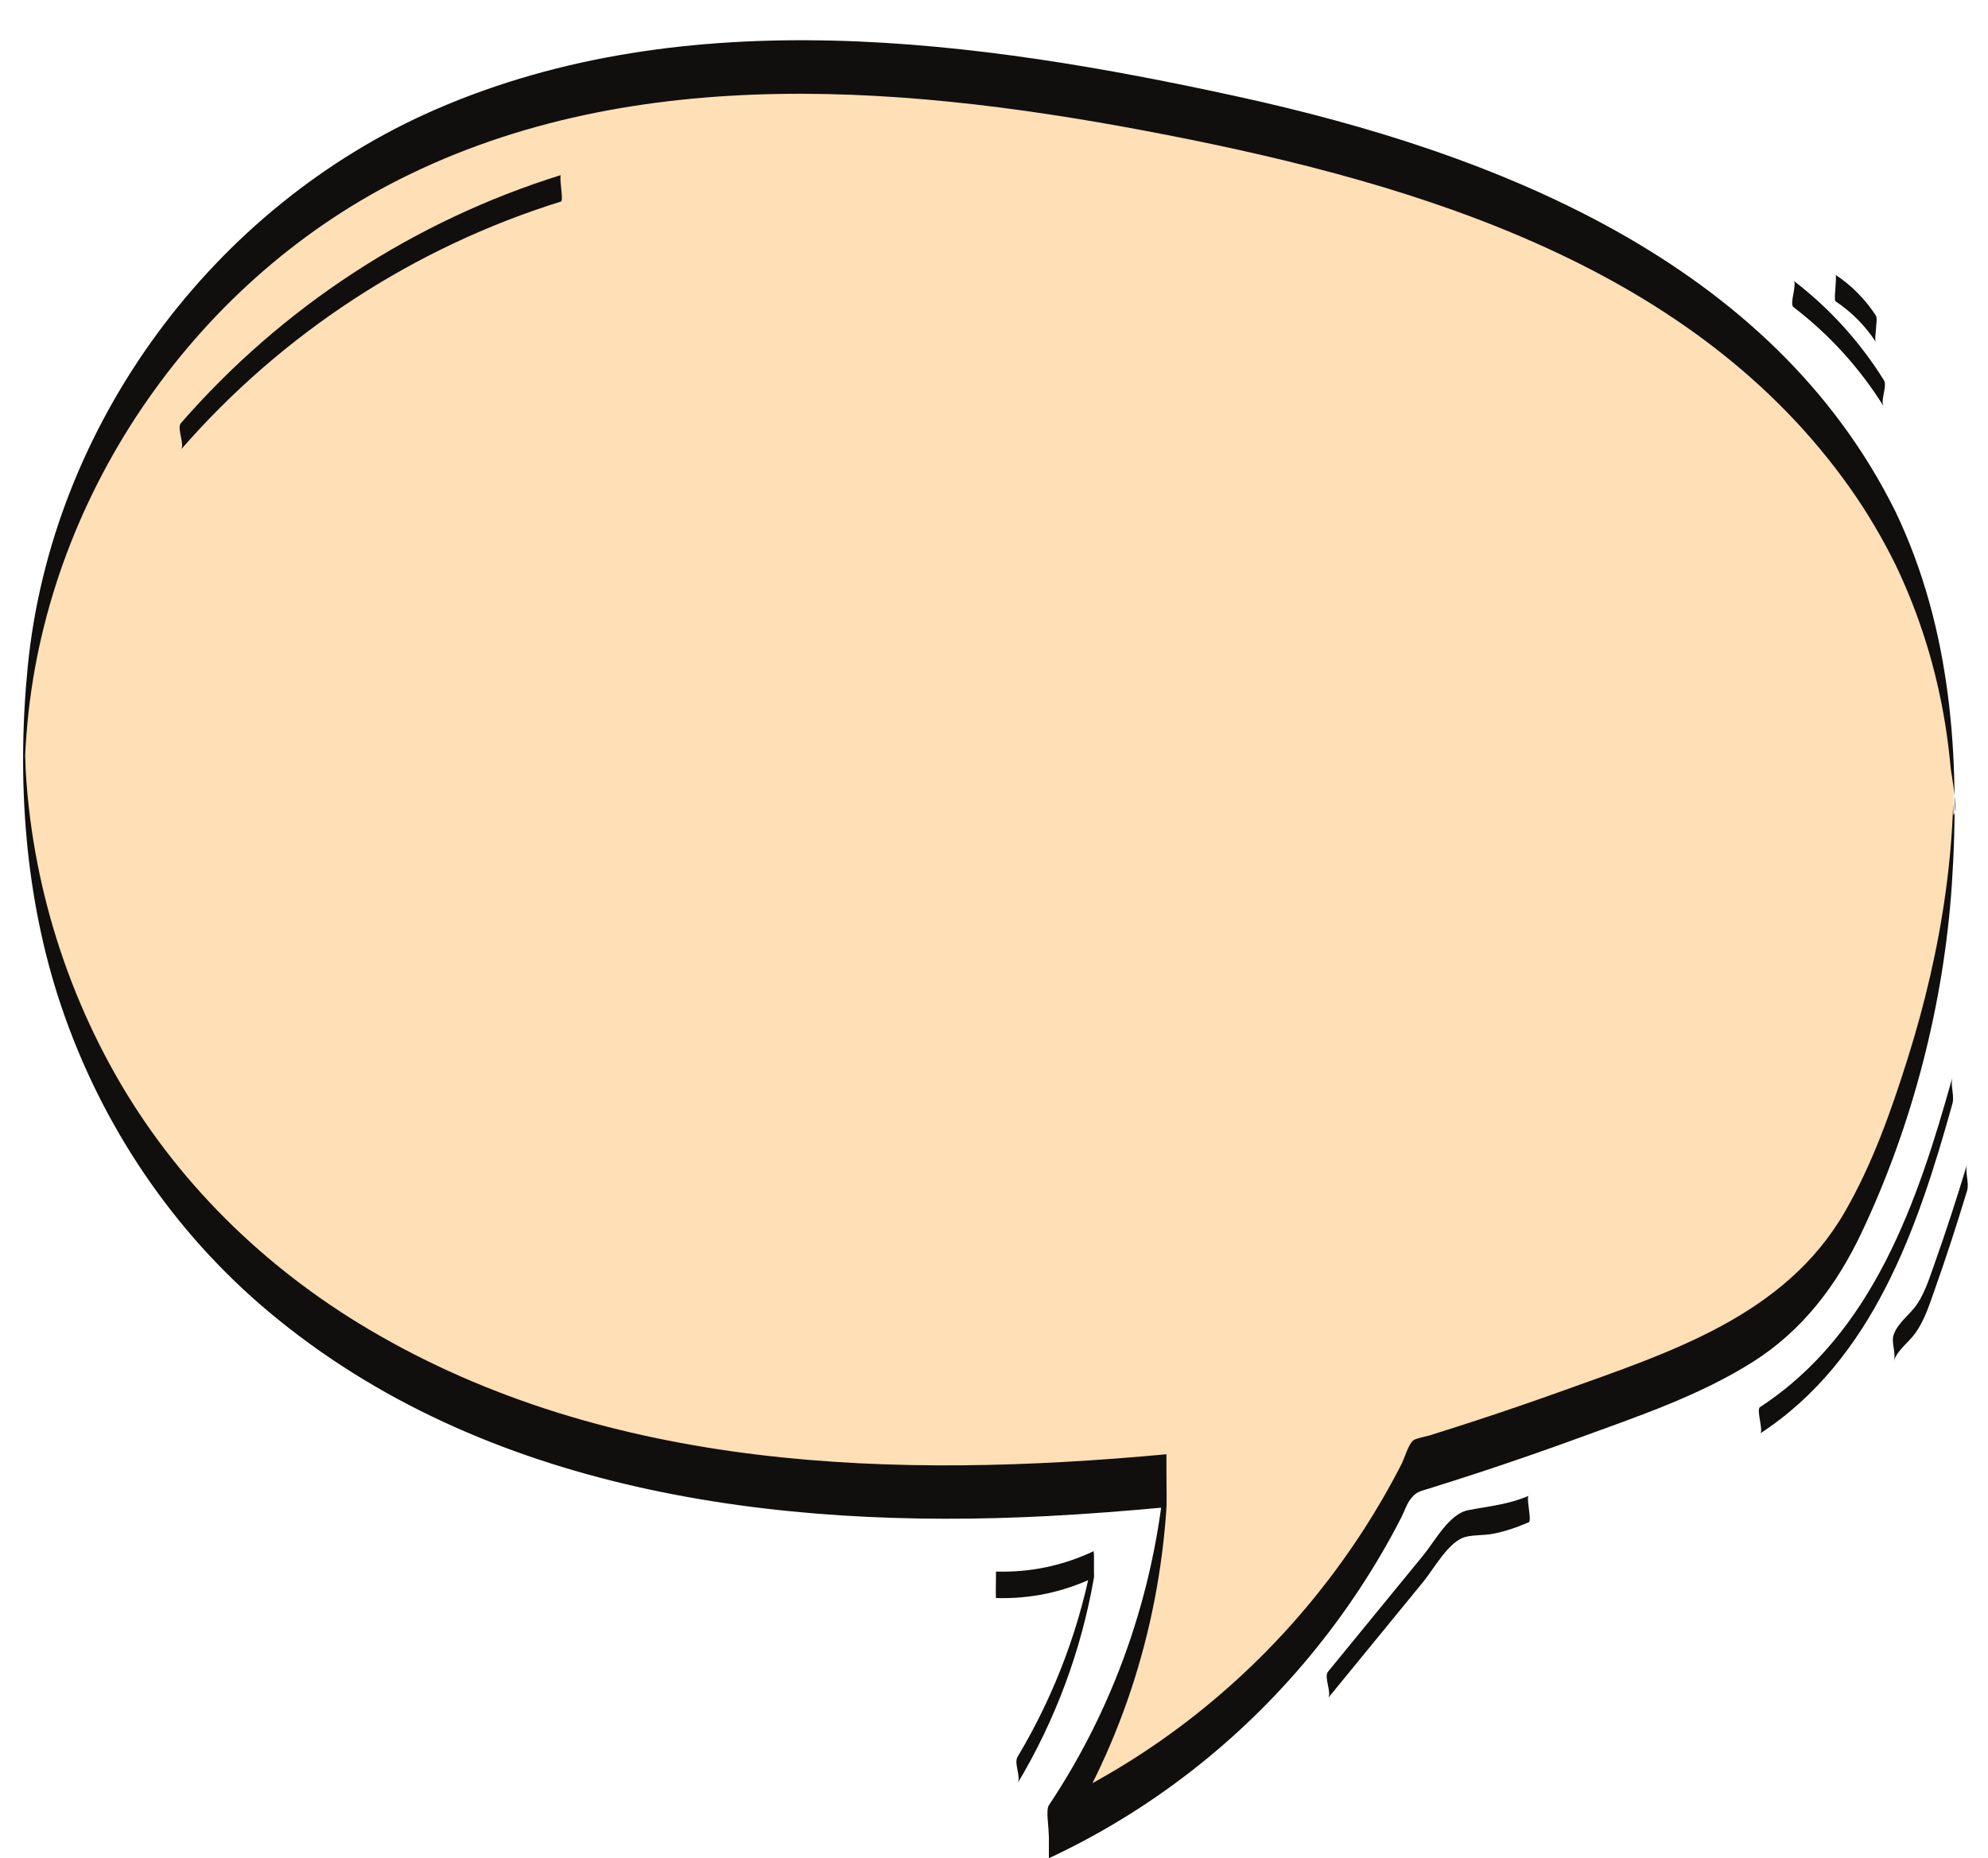 <?xml version="1.0" encoding="UTF-8" standalone="no"?><svg xmlns="http://www.w3.org/2000/svg" xmlns:xlink="http://www.w3.org/1999/xlink" fill="#000000" height="429.9" preserveAspectRatio="xMidYMid meet" version="1" viewBox="19.7 30.8 459.8 429.9" width="459.8" zoomAndPan="magnify"><g><g id="change1_1"><path d="M 458.16 155.402 C 443.438 125.102 416.609 101.887 386.68 86.418 C 356.75 70.945 323.684 62.602 290.629 56.09 C 229.887 44.129 163.652 38.703 108.992 67.773 C 65.711 90.797 34.391 135.047 27.066 183.52 C 19.742 231.996 36.594 283.523 71.145 318.301 C 104.074 351.449 150.527 368.484 196.941 373.859 C 227.676 377.418 258.633 376.25 289.492 373.344 C 287.801 402.188 278.473 430.594 262.293 454.547 C 299.168 437.57 329.324 406.879 346.531 370.168 C 364.984 364.508 383.238 358.195 401.199 351.117 C 413.543 346.254 426.074 340.855 435.559 331.57 C 444.914 322.406 450.566 310.164 455.273 297.938 C 472.852 252.309 479.531 199.383 458.16 155.402" fill="#ffdfb6"/></g><g id="change2_1"><path d="M 458.16 149.277 C 429.488 91.23 365.508 66.145 305.941 53.133 C 245.875 40.012 178.672 30.773 120.438 56.129 C 68.957 78.547 31.582 129.133 26.102 185.152 C 23.535 211.355 25.441 238.648 33.895 263.66 C 43.168 291.082 59.703 315.711 81.914 334.312 C 131.617 375.941 199.273 384.777 261.898 381.527 C 271.109 381.051 280.309 380.324 289.492 379.473 C 289.488 375.461 289.484 371.449 289.477 367.438 C 287.629 396.336 278.379 424.312 262.293 448.418 C 261.586 449.48 262.23 453.266 262.23 454.547 C 262.23 455.141 262.695 460.484 262.293 460.672 C 285.617 449.801 306.246 433.73 322.656 413.91 C 330.84 404.02 337.961 393.246 343.816 381.824 C 344.469 380.559 345.012 378.812 345.871 377.688 C 347.25 375.887 347.898 375.879 350.219 375.152 C 353.902 374.004 357.582 372.828 361.25 371.625 C 369.195 369.02 377.102 366.281 384.957 363.41 C 398.578 358.434 412.867 353.625 425.18 345.812 C 436.555 338.594 444.414 328.25 450.148 316.184 C 462.023 291.211 469.301 262.938 471.141 235.371 C 473.102 206.039 470.984 176.133 458.16 149.277 C 458.773 150.562 458.102 153.945 458.102 155.402 C 458.102 157.012 457.449 160.043 458.16 161.531 C 463.75 173.234 467.566 185.617 469.617 198.426 C 470.148 201.754 470.562 205.098 470.867 208.449 C 471.02 210.105 472.641 217.871 471.48 219.438 C 471.469 218.535 471.453 217.637 471.441 216.734 C 471.406 217.871 471.363 219.008 471.309 220.145 C 471.199 222.348 471.051 224.551 470.863 226.746 C 470.574 230.168 470.191 233.578 469.727 236.98 C 467.938 250.086 464.902 263.012 460.938 275.625 C 457.117 287.77 452.746 300.145 446.355 311.199 C 432.48 335.207 406.004 343.598 381.328 352.473 C 374.668 354.867 367.977 357.164 361.25 359.371 C 357.582 360.574 353.906 361.75 350.219 362.898 C 349.77 363.039 347.047 363.566 346.531 364.039 C 345.359 365.113 344.559 368.129 343.816 369.57 C 338.43 380.078 331.973 390.039 324.602 399.266 C 307.895 420.168 286.555 437.109 262.293 448.418 C 262.293 452.504 262.293 456.59 262.293 460.672 C 278.484 436.41 287.648 408.328 289.512 379.254 C 289.574 378.242 289.41 367.227 289.492 367.219 C 226.961 373.027 160.586 371.207 105.043 338.355 C 80.703 323.961 60.215 303.895 46.289 279.211 C 39.504 267.18 34.277 254.273 30.742 240.922 C 28.945 234.121 27.586 227.203 26.684 220.227 C 26.195 216.422 25.836 212.605 25.629 208.777 C 25.594 208.164 25.531 204.387 25.492 206.539 C 25.531 204.496 25.688 202.449 25.844 200.41 C 29.988 146.605 63.922 96.625 112.016 72.336 C 166.824 44.652 231.535 50.652 289.789 62.055 C 348.363 73.52 411.695 92.66 447.766 143.949 C 451.691 149.531 455.141 155.414 458.16 161.531 C 457.543 160.277 458.223 156.836 458.223 155.402 C 458.223 153.816 458.883 150.734 458.16 149.277" fill="#100f0d"/></g><g id="change2_2"><path d="M 61.543 134.816 C 84.934 107.938 115.445 88.016 149.465 77.418 C 150.086 77.223 148.93 71.457 149.465 71.289 C 115.445 81.891 84.934 101.809 61.543 128.688 C 60.512 129.871 62.535 133.68 61.543 134.816" fill="#100f0d"/></g><g id="change2_3"><path d="M 471.27 280 C 463.281 308.672 452.949 339.207 426.781 356.305 C 425.816 356.934 427.684 361.84 426.781 362.43 C 452.949 345.336 463.281 314.801 471.27 286.129 C 471.801 284.223 470.742 281.883 471.27 280" fill="#100f0d"/></g><g id="change2_4"><path d="M 474.66 300.133 C 472.305 307.926 469.793 315.672 467.066 323.344 C 465.988 326.387 464.988 329.57 463.23 332.301 C 461.562 334.891 458.746 336.605 457.688 339.539 C 457.031 341.359 458.336 343.875 457.688 345.664 C 458.68 342.926 461.148 341.402 462.785 339.07 C 464.805 336.188 465.902 332.758 467.066 329.469 C 469.789 321.797 472.305 314.055 474.66 306.262 C 475.23 304.379 474.098 301.992 474.66 300.133" fill="#100f0d"/></g><g id="change2_5"><path d="M 250.066 400.484 C 258.02 400.711 265.531 399.137 272.723 395.734 C 272.723 393.695 272.723 391.652 272.723 389.609 C 269.785 406.488 263.836 422.52 255.047 437.227 C 254.137 438.75 255.934 441.867 255.047 443.352 C 263.836 428.645 269.785 412.617 272.723 395.734 C 272.859 394.961 272.281 389.816 272.723 389.609 C 265.527 393.012 258.02 394.586 250.066 394.359 C 250.078 394.359 249.961 400.484 250.066 400.484" fill="#100f0d"/></g><g id="change2_6"><path d="M 373.285 376.824 C 368.566 378.859 364.176 379.211 359.254 380.164 C 354.883 381.012 351.582 387.297 348.91 390.566 C 341.555 399.555 334.199 408.543 326.844 417.531 C 325.824 418.773 327.828 422.457 326.844 423.656 C 334.199 414.668 341.555 405.684 348.91 396.691 C 351.383 393.672 354.77 387.328 358.676 386.336 C 360.676 385.824 362.961 386.02 365.016 385.617 C 367.891 385.059 370.605 384.109 373.285 382.953 C 374.066 382.617 372.586 377.129 373.285 376.824" fill="#100f0d"/></g><g id="change2_7"><path d="M 434.508 101.844 C 442.84 108.234 449.828 115.93 455.391 124.836 C 454.488 123.387 456.32 120.195 455.391 118.707 C 449.828 109.801 442.84 102.105 434.508 95.719 C 435.465 96.453 433.492 101.066 434.508 101.844" fill="#100f0d"/></g><g id="change2_8"><path d="M 444.242 100.504 C 447.977 102.996 451.105 106.16 453.562 109.918 C 453.242 109.434 453.594 107.461 453.594 106.855 C 453.594 106.164 453.953 104.391 453.562 103.793 C 451.105 100.031 447.977 96.867 444.242 94.375 C 444.457 94.52 444.211 97.098 444.211 97.438 C 444.211 97.836 443.91 100.281 444.242 100.504" fill="#100f0d"/></g></g></svg>